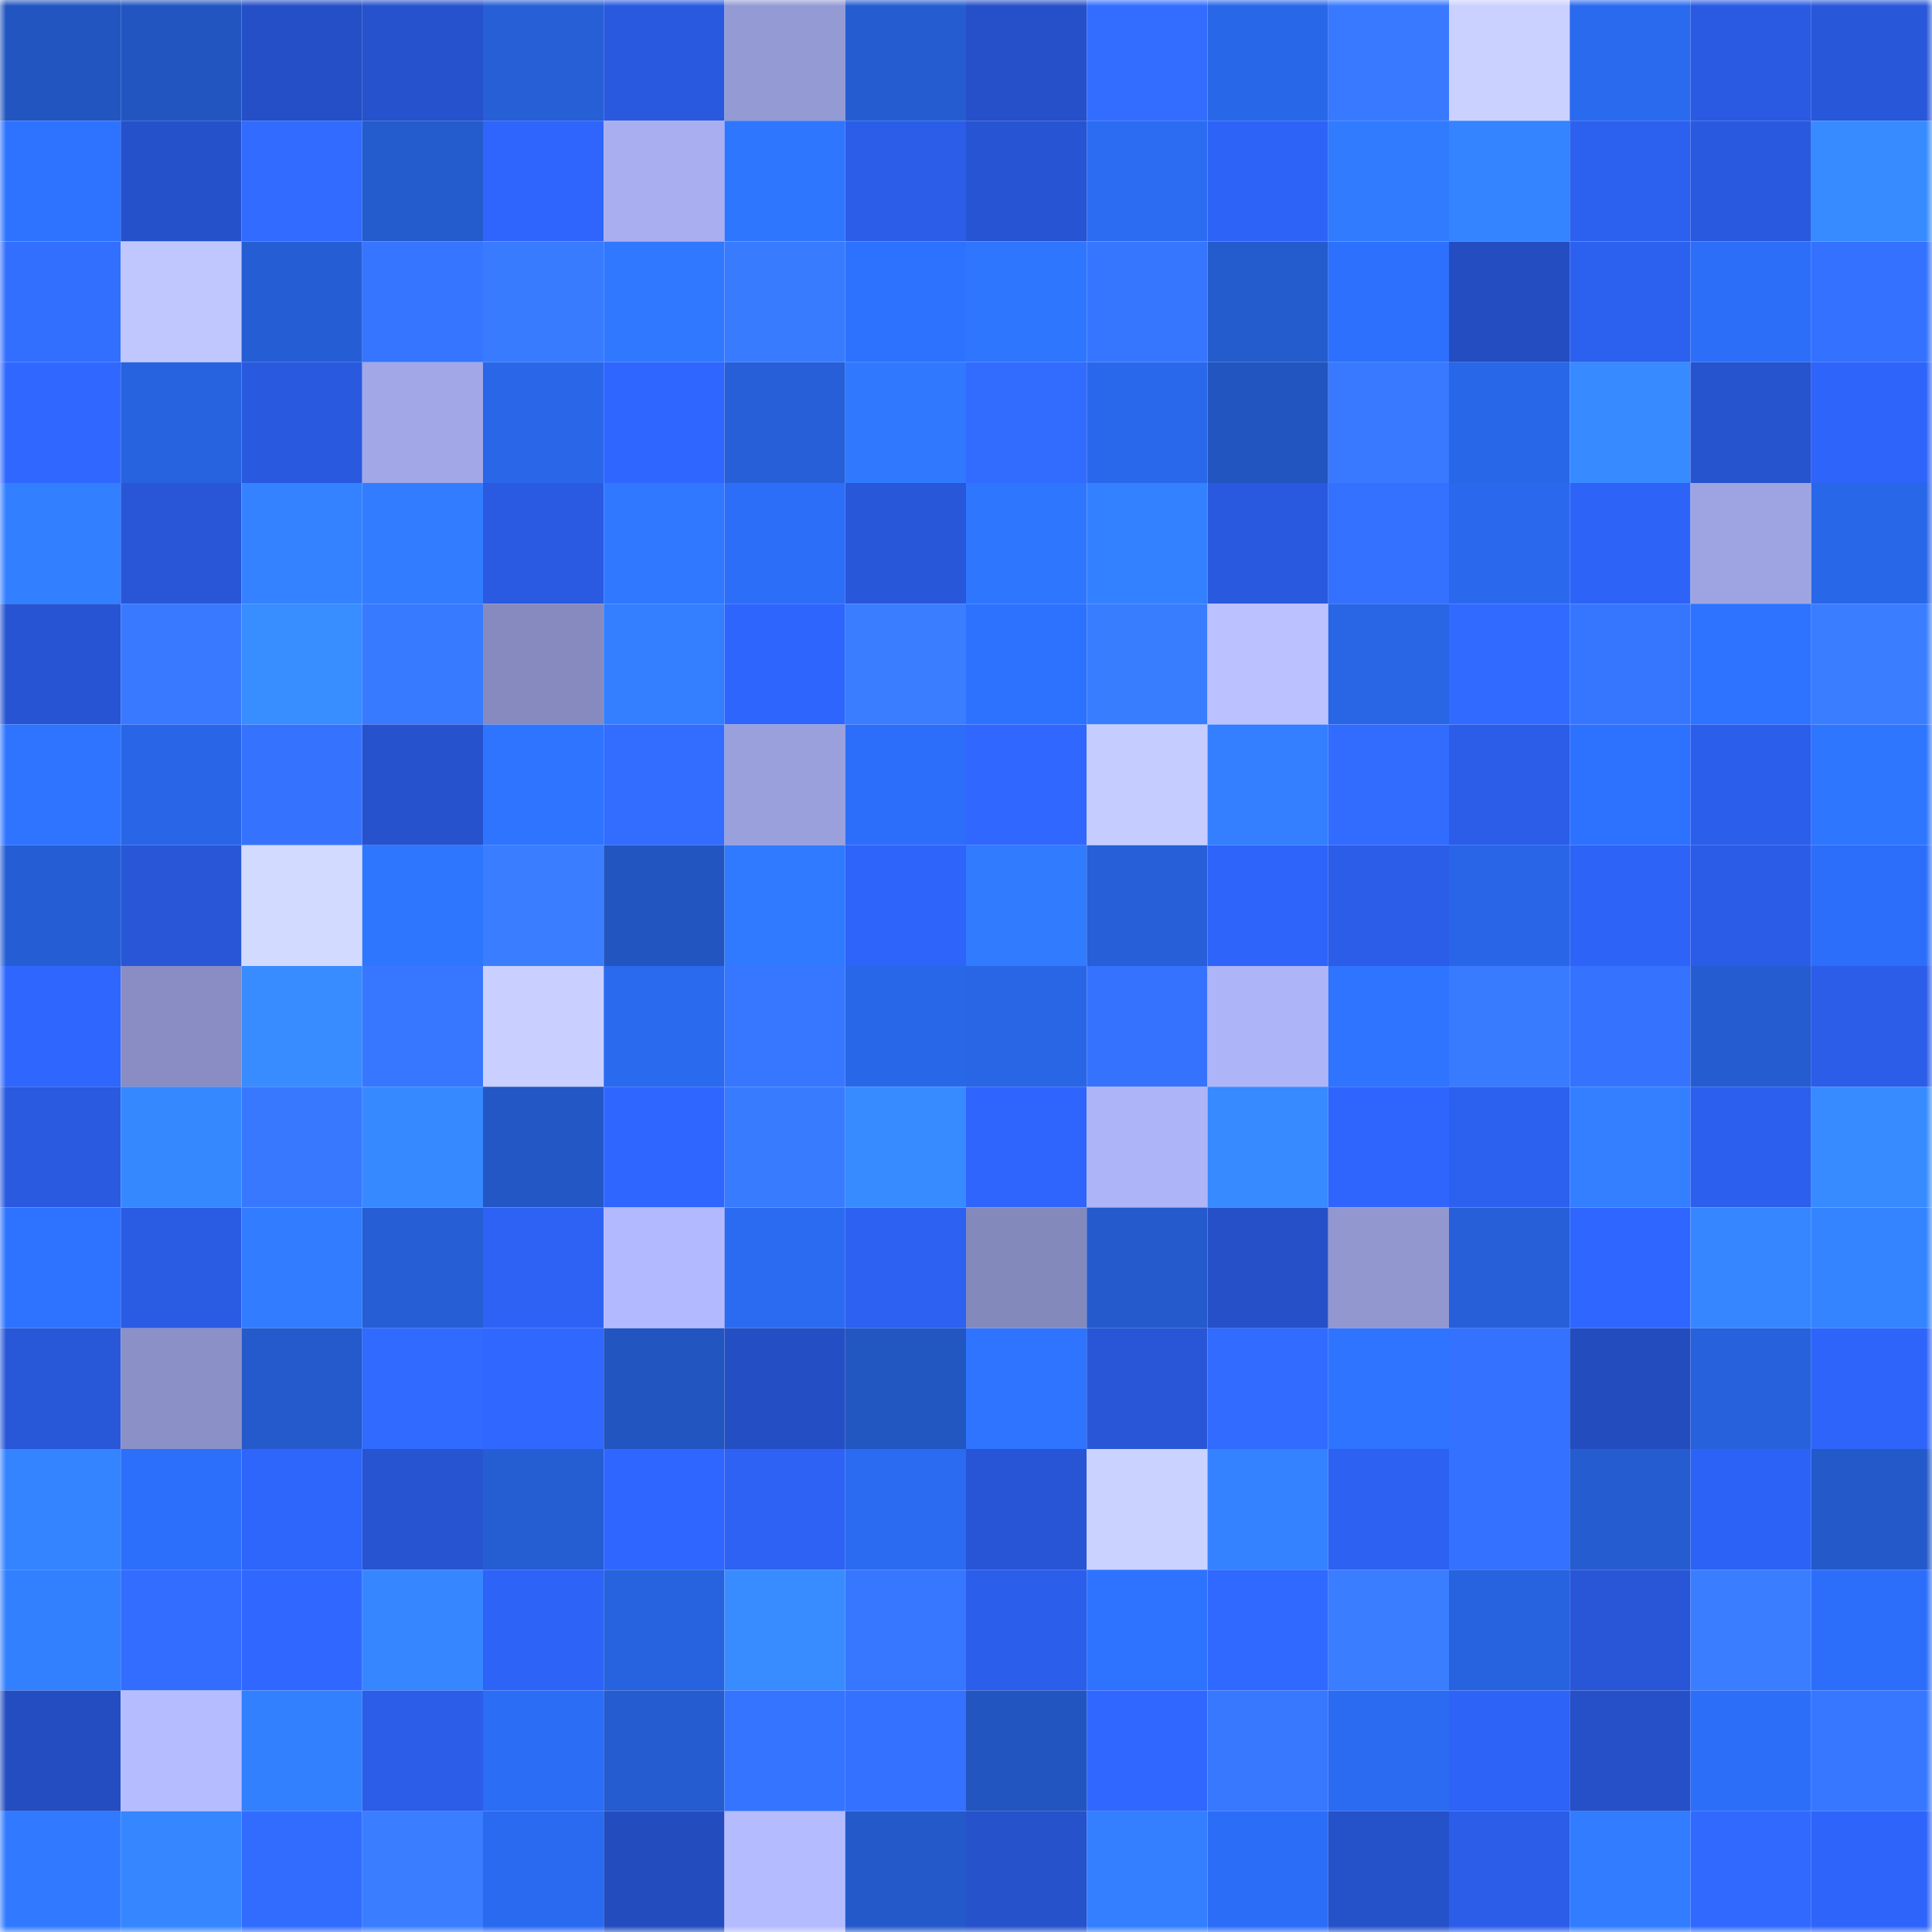 <svg viewBox="0 0 160 160" fill="none" role="img" xmlns="http://www.w3.org/2000/svg" width="240" height="240" name="basenames%2Ccat999.base.eth"><mask id="1234989298" mask-type="alpha" maskUnits="userSpaceOnUse" x="0" y="0" width="160" height="160"><rect width="160" height="160" fill="#FFFFFF"></rect></mask><g mask="url(#1234989298)"><rect x="0" y="0" width="10" height="10" fill="#2255bf"></rect><rect x="10" y="0" width="10" height="10" fill="#2255bf"></rect><rect x="20" y="0" width="10" height="10" fill="#244fc6"></rect><rect x="30" y="0" width="10" height="10" fill="#2652cd"></rect><rect x="40" y="0" width="10" height="10" fill="#265fd6"></rect><rect x="50" y="0" width="10" height="10" fill="#2959df"></rect><rect x="60" y="0" width="10" height="10" fill="#949ad4"></rect><rect x="70" y="0" width="10" height="10" fill="#255dd1"></rect><rect x="80" y="0" width="10" height="10" fill="#2550c9"></rect><rect x="90" y="0" width="10" height="10" fill="#326dff"></rect><rect x="100" y="0" width="10" height="10" fill="#2967e9"></rect><rect x="110" y="0" width="10" height="10" fill="#3879ff"></rect><rect x="120" y="0" width="10" height="10" fill="#cad1ff"></rect><rect x="130" y="0" width="10" height="10" fill="#2a6aef"></rect><rect x="140" y="0" width="10" height="10" fill="#2a5ae2"></rect><rect x="150" y="0" width="10" height="10" fill="#2857d9"></rect><rect x="0" y="10" width="10" height="10" fill="#2e73ff"></rect><rect x="10" y="10" width="10" height="10" fill="#2551cb"></rect><rect x="20" y="10" width="10" height="10" fill="#316bff"></rect><rect x="30" y="10" width="10" height="10" fill="#245bcd"></rect><rect x="40" y="10" width="10" height="10" fill="#2f65fd"></rect><rect x="50" y="10" width="10" height="10" fill="#a8aef0"></rect><rect x="60" y="10" width="10" height="10" fill="#2f76ff"></rect><rect x="70" y="10" width="10" height="10" fill="#2b5de9"></rect><rect x="80" y="10" width="10" height="10" fill="#2754d2"></rect><rect x="90" y="10" width="10" height="10" fill="#2b6cf3"></rect><rect x="100" y="10" width="10" height="10" fill="#2e63f8"></rect><rect x="110" y="10" width="10" height="10" fill="#317bff"></rect><rect x="120" y="10" width="10" height="10" fill="#3483ff"></rect><rect x="130" y="10" width="10" height="10" fill="#2c60ef"></rect><rect x="140" y="10" width="10" height="10" fill="#2959de"></rect><rect x="150" y="10" width="10" height="10" fill="#378bff"></rect><rect x="0" y="20" width="10" height="10" fill="#336fff"></rect><rect x="10" y="20" width="10" height="10" fill="#c0c7ff"></rect><rect x="20" y="20" width="10" height="10" fill="#255ed4"></rect><rect x="30" y="20" width="10" height="10" fill="#3675ff"></rect><rect x="40" y="20" width="10" height="10" fill="#397bff"></rect><rect x="50" y="20" width="10" height="10" fill="#3078ff"></rect><rect x="60" y="20" width="10" height="10" fill="#397bff"></rect><rect x="70" y="20" width="10" height="10" fill="#2d72ff"></rect><rect x="80" y="20" width="10" height="10" fill="#2f76ff"></rect><rect x="90" y="20" width="10" height="10" fill="#3676ff"></rect><rect x="100" y="20" width="10" height="10" fill="#245bcd"></rect><rect x="110" y="20" width="10" height="10" fill="#2d70fd"></rect><rect x="120" y="20" width="10" height="10" fill="#244dc1"></rect><rect x="130" y="20" width="10" height="10" fill="#2c60ef"></rect><rect x="140" y="20" width="10" height="10" fill="#2c6ef8"></rect><rect x="150" y="20" width="10" height="10" fill="#3471ff"></rect><rect x="0" y="30" width="10" height="10" fill="#3068ff"></rect><rect x="10" y="30" width="10" height="10" fill="#2763df"></rect><rect x="20" y="30" width="10" height="10" fill="#2959de"></rect><rect x="30" y="30" width="10" height="10" fill="#a2a7e7"></rect><rect x="40" y="30" width="10" height="10" fill="#2967e8"></rect><rect x="50" y="30" width="10" height="10" fill="#2f66ff"></rect><rect x="60" y="30" width="10" height="10" fill="#265fd7"></rect><rect x="70" y="30" width="10" height="10" fill="#3079ff"></rect><rect x="80" y="30" width="10" height="10" fill="#326cff"></rect><rect x="90" y="30" width="10" height="10" fill="#2a68eb"></rect><rect x="100" y="30" width="10" height="10" fill="#2255bf"></rect><rect x="110" y="30" width="10" height="10" fill="#3879ff"></rect><rect x="120" y="30" width="10" height="10" fill="#2967e9"></rect><rect x="130" y="30" width="10" height="10" fill="#378aff"></rect><rect x="140" y="30" width="10" height="10" fill="#2653ce"></rect><rect x="150" y="30" width="10" height="10" fill="#2e64f9"></rect><rect x="0" y="40" width="10" height="10" fill="#327fff"></rect><rect x="10" y="40" width="10" height="10" fill="#2856d7"></rect><rect x="20" y="40" width="10" height="10" fill="#3482ff"></rect><rect x="30" y="40" width="10" height="10" fill="#327dff"></rect><rect x="40" y="40" width="10" height="10" fill="#2a5ae2"></rect><rect x="50" y="40" width="10" height="10" fill="#3078ff"></rect><rect x="60" y="40" width="10" height="10" fill="#2c6ef8"></rect><rect x="70" y="40" width="10" height="10" fill="#2857d9"></rect><rect x="80" y="40" width="10" height="10" fill="#2f76ff"></rect><rect x="90" y="40" width="10" height="10" fill="#3381ff"></rect><rect x="100" y="40" width="10" height="10" fill="#2959de"></rect><rect x="110" y="40" width="10" height="10" fill="#3471ff"></rect><rect x="120" y="40" width="10" height="10" fill="#2a69ed"></rect><rect x="130" y="40" width="10" height="10" fill="#2e63f7"></rect><rect x="140" y="40" width="10" height="10" fill="#9ea4e2"></rect><rect x="150" y="40" width="10" height="10" fill="#2967e9"></rect><rect x="0" y="50" width="10" height="10" fill="#2754d3"></rect><rect x="10" y="50" width="10" height="10" fill="#3879ff"></rect><rect x="20" y="50" width="10" height="10" fill="#388dff"></rect><rect x="30" y="50" width="10" height="10" fill="#387aff"></rect><rect x="40" y="50" width="10" height="10" fill="#868abf"></rect><rect x="50" y="50" width="10" height="10" fill="#337fff"></rect><rect x="60" y="50" width="10" height="10" fill="#2e65fc"></rect><rect x="70" y="50" width="10" height="10" fill="#3a7dff"></rect><rect x="80" y="50" width="10" height="10" fill="#2d72ff"></rect><rect x="90" y="50" width="10" height="10" fill="#397dff"></rect><rect x="100" y="50" width="10" height="10" fill="#bbc1ff"></rect><rect x="110" y="50" width="10" height="10" fill="#2866e5"></rect><rect x="120" y="50" width="10" height="10" fill="#316aff"></rect><rect x="130" y="50" width="10" height="10" fill="#3676ff"></rect><rect x="140" y="50" width="10" height="10" fill="#2e73ff"></rect><rect x="150" y="50" width="10" height="10" fill="#3a7dff"></rect><rect x="0" y="60" width="10" height="10" fill="#2e74ff"></rect><rect x="10" y="60" width="10" height="10" fill="#2966e7"></rect><rect x="20" y="60" width="10" height="10" fill="#3573ff"></rect><rect x="30" y="60" width="10" height="10" fill="#2652cd"></rect><rect x="40" y="60" width="10" height="10" fill="#2e74ff"></rect><rect x="50" y="60" width="10" height="10" fill="#326dff"></rect><rect x="60" y="60" width="10" height="10" fill="#9aa0dc"></rect><rect x="70" y="60" width="10" height="10" fill="#2c6ef9"></rect><rect x="80" y="60" width="10" height="10" fill="#3068ff"></rect><rect x="90" y="60" width="10" height="10" fill="#c5ccff"></rect><rect x="100" y="60" width="10" height="10" fill="#337fff"></rect><rect x="110" y="60" width="10" height="10" fill="#326cff"></rect><rect x="120" y="60" width="10" height="10" fill="#2b5de9"></rect><rect x="130" y="60" width="10" height="10" fill="#2d71ff"></rect><rect x="140" y="60" width="10" height="10" fill="#2b5eeb"></rect><rect x="150" y="60" width="10" height="10" fill="#2f76ff"></rect><rect x="0" y="70" width="10" height="10" fill="#255ed4"></rect><rect x="10" y="70" width="10" height="10" fill="#2856d7"></rect><rect x="20" y="70" width="10" height="10" fill="#d2daff"></rect><rect x="30" y="70" width="10" height="10" fill="#2f76ff"></rect><rect x="40" y="70" width="10" height="10" fill="#3a7eff"></rect><rect x="50" y="70" width="10" height="10" fill="#2255bf"></rect><rect x="60" y="70" width="10" height="10" fill="#307aff"></rect><rect x="70" y="70" width="10" height="10" fill="#2e64f9"></rect><rect x="80" y="70" width="10" height="10" fill="#317bff"></rect><rect x="90" y="70" width="10" height="10" fill="#265fd7"></rect><rect x="100" y="70" width="10" height="10" fill="#2e64fa"></rect><rect x="110" y="70" width="10" height="10" fill="#2b5de9"></rect><rect x="120" y="70" width="10" height="10" fill="#2966e7"></rect><rect x="130" y="70" width="10" height="10" fill="#2e63f7"></rect><rect x="140" y="70" width="10" height="10" fill="#2b5ce7"></rect><rect x="150" y="70" width="10" height="10" fill="#2c6ef9"></rect><rect x="0" y="80" width="10" height="10" fill="#2f66fe"></rect><rect x="10" y="80" width="10" height="10" fill="#898dc3"></rect><rect x="20" y="80" width="10" height="10" fill="#388cff"></rect><rect x="30" y="80" width="10" height="10" fill="#3777ff"></rect><rect x="40" y="80" width="10" height="10" fill="#c9d0ff"></rect><rect x="50" y="80" width="10" height="10" fill="#2a6aef"></rect><rect x="60" y="80" width="10" height="10" fill="#3777ff"></rect><rect x="70" y="80" width="10" height="10" fill="#2967e9"></rect><rect x="80" y="80" width="10" height="10" fill="#2966e6"></rect><rect x="90" y="80" width="10" height="10" fill="#3573ff"></rect><rect x="100" y="80" width="10" height="10" fill="#aeb4f8"></rect><rect x="110" y="80" width="10" height="10" fill="#2e74ff"></rect><rect x="120" y="80" width="10" height="10" fill="#397bff"></rect><rect x="130" y="80" width="10" height="10" fill="#3573ff"></rect><rect x="140" y="80" width="10" height="10" fill="#255cd0"></rect><rect x="150" y="80" width="10" height="10" fill="#2b5de9"></rect><rect x="0" y="90" width="10" height="10" fill="#295ae0"></rect><rect x="10" y="90" width="10" height="10" fill="#3688ff"></rect><rect x="20" y="90" width="10" height="10" fill="#3778ff"></rect><rect x="30" y="90" width="10" height="10" fill="#3789ff"></rect><rect x="40" y="90" width="10" height="10" fill="#2357c5"></rect><rect x="50" y="90" width="10" height="10" fill="#2f66ff"></rect><rect x="60" y="90" width="10" height="10" fill="#397bff"></rect><rect x="70" y="90" width="10" height="10" fill="#378bff"></rect><rect x="80" y="90" width="10" height="10" fill="#2f65fd"></rect><rect x="90" y="90" width="10" height="10" fill="#adb4f8"></rect><rect x="100" y="90" width="10" height="10" fill="#378aff"></rect><rect x="110" y="90" width="10" height="10" fill="#2f65fd"></rect><rect x="120" y="90" width="10" height="10" fill="#2c60ef"></rect><rect x="130" y="90" width="10" height="10" fill="#337fff"></rect><rect x="140" y="90" width="10" height="10" fill="#2c5fee"></rect><rect x="150" y="90" width="10" height="10" fill="#378bff"></rect><rect x="0" y="100" width="10" height="10" fill="#2e73ff"></rect><rect x="10" y="100" width="10" height="10" fill="#2a5be3"></rect><rect x="20" y="100" width="10" height="10" fill="#317cff"></rect><rect x="30" y="100" width="10" height="10" fill="#265ed5"></rect><rect x="40" y="100" width="10" height="10" fill="#2d62f4"></rect><rect x="50" y="100" width="10" height="10" fill="#b3b9ff"></rect><rect x="60" y="100" width="10" height="10" fill="#2a6bf1"></rect><rect x="70" y="100" width="10" height="10" fill="#2c61f1"></rect><rect x="80" y="100" width="10" height="10" fill="#8489bc"></rect><rect x="90" y="100" width="10" height="10" fill="#245acb"></rect><rect x="100" y="100" width="10" height="10" fill="#2550c8"></rect><rect x="110" y="100" width="10" height="10" fill="#9297d0"></rect><rect x="120" y="100" width="10" height="10" fill="#265fd7"></rect><rect x="130" y="100" width="10" height="10" fill="#2f66ff"></rect><rect x="140" y="100" width="10" height="10" fill="#3687ff"></rect><rect x="150" y="100" width="10" height="10" fill="#3484ff"></rect><rect x="0" y="110" width="10" height="10" fill="#2857d8"></rect><rect x="10" y="110" width="10" height="10" fill="#8b90c7"></rect><rect x="20" y="110" width="10" height="10" fill="#245acb"></rect><rect x="30" y="110" width="10" height="10" fill="#316aff"></rect><rect x="40" y="110" width="10" height="10" fill="#3068ff"></rect><rect x="50" y="110" width="10" height="10" fill="#2255bf"></rect><rect x="60" y="110" width="10" height="10" fill="#244ec4"></rect><rect x="70" y="110" width="10" height="10" fill="#2256c1"></rect><rect x="80" y="110" width="10" height="10" fill="#2e74ff"></rect><rect x="90" y="110" width="10" height="10" fill="#2856d7"></rect><rect x="100" y="110" width="10" height="10" fill="#316bff"></rect><rect x="110" y="110" width="10" height="10" fill="#2e74ff"></rect><rect x="120" y="110" width="10" height="10" fill="#3471ff"></rect><rect x="130" y="110" width="10" height="10" fill="#234dbf"></rect><rect x="140" y="110" width="10" height="10" fill="#2762dc"></rect><rect x="150" y="110" width="10" height="10" fill="#2e64f9"></rect><rect x="0" y="120" width="10" height="10" fill="#3483ff"></rect><rect x="10" y="120" width="10" height="10" fill="#2c6ffb"></rect><rect x="20" y="120" width="10" height="10" fill="#2e65fb"></rect><rect x="30" y="120" width="10" height="10" fill="#2754d1"></rect><rect x="40" y="120" width="10" height="10" fill="#255dd3"></rect><rect x="50" y="120" width="10" height="10" fill="#2f66ff"></rect><rect x="60" y="120" width="10" height="10" fill="#2d62f4"></rect><rect x="70" y="120" width="10" height="10" fill="#2b6bf1"></rect><rect x="80" y="120" width="10" height="10" fill="#2755d5"></rect><rect x="90" y="120" width="10" height="10" fill="#cad2ff"></rect><rect x="100" y="120" width="10" height="10" fill="#3482ff"></rect><rect x="110" y="120" width="10" height="10" fill="#2c61f1"></rect><rect x="120" y="120" width="10" height="10" fill="#3471ff"></rect><rect x="130" y="120" width="10" height="10" fill="#255ccf"></rect><rect x="140" y="120" width="10" height="10" fill="#2d62f6"></rect><rect x="150" y="120" width="10" height="10" fill="#2459c9"></rect><rect x="0" y="130" width="10" height="10" fill="#3380ff"></rect><rect x="10" y="130" width="10" height="10" fill="#326dff"></rect><rect x="20" y="130" width="10" height="10" fill="#3068ff"></rect><rect x="30" y="130" width="10" height="10" fill="#3687ff"></rect><rect x="40" y="130" width="10" height="10" fill="#2e63f8"></rect><rect x="50" y="130" width="10" height="10" fill="#2763df"></rect><rect x="60" y="130" width="10" height="10" fill="#388cff"></rect><rect x="70" y="130" width="10" height="10" fill="#3777ff"></rect><rect x="80" y="130" width="10" height="10" fill="#2b5eeb"></rect><rect x="90" y="130" width="10" height="10" fill="#2e73ff"></rect><rect x="100" y="130" width="10" height="10" fill="#3069ff"></rect><rect x="110" y="130" width="10" height="10" fill="#3a7dff"></rect><rect x="120" y="130" width="10" height="10" fill="#2763df"></rect><rect x="130" y="130" width="10" height="10" fill="#2856d7"></rect><rect x="140" y="130" width="10" height="10" fill="#3a7eff"></rect><rect x="150" y="130" width="10" height="10" fill="#2c6ef9"></rect><rect x="0" y="140" width="10" height="10" fill="#244dc1"></rect><rect x="10" y="140" width="10" height="10" fill="#b5bcff"></rect><rect x="20" y="140" width="10" height="10" fill="#3380ff"></rect><rect x="30" y="140" width="10" height="10" fill="#2b5de9"></rect><rect x="40" y="140" width="10" height="10" fill="#2b6df5"></rect><rect x="50" y="140" width="10" height="10" fill="#255ccf"></rect><rect x="60" y="140" width="10" height="10" fill="#3574ff"></rect><rect x="70" y="140" width="10" height="10" fill="#3471ff"></rect><rect x="80" y="140" width="10" height="10" fill="#2255c0"></rect><rect x="90" y="140" width="10" height="10" fill="#3068ff"></rect><rect x="100" y="140" width="10" height="10" fill="#3778ff"></rect><rect x="110" y="140" width="10" height="10" fill="#2b6bf1"></rect><rect x="120" y="140" width="10" height="10" fill="#2d63f7"></rect><rect x="130" y="140" width="10" height="10" fill="#2550c7"></rect><rect x="140" y="140" width="10" height="10" fill="#2c6ef8"></rect><rect x="150" y="140" width="10" height="10" fill="#3777ff"></rect><rect x="0" y="150" width="10" height="10" fill="#317aff"></rect><rect x="10" y="150" width="10" height="10" fill="#3686ff"></rect><rect x="20" y="150" width="10" height="10" fill="#326cff"></rect><rect x="30" y="150" width="10" height="10" fill="#3a7dff"></rect><rect x="40" y="150" width="10" height="10" fill="#2a6af0"></rect><rect x="50" y="150" width="10" height="10" fill="#234dbf"></rect><rect x="60" y="150" width="10" height="10" fill="#b5bbff"></rect><rect x="70" y="150" width="10" height="10" fill="#2459c9"></rect><rect x="80" y="150" width="10" height="10" fill="#2652cc"></rect><rect x="90" y="150" width="10" height="10" fill="#337fff"></rect><rect x="100" y="150" width="10" height="10" fill="#2b6df6"></rect><rect x="110" y="150" width="10" height="10" fill="#2551c9"></rect><rect x="120" y="150" width="10" height="10" fill="#2b5de8"></rect><rect x="130" y="150" width="10" height="10" fill="#317cff"></rect><rect x="140" y="150" width="10" height="10" fill="#3169ff"></rect><rect x="150" y="150" width="10" height="10" fill="#2e64f9"></rect></g></svg>